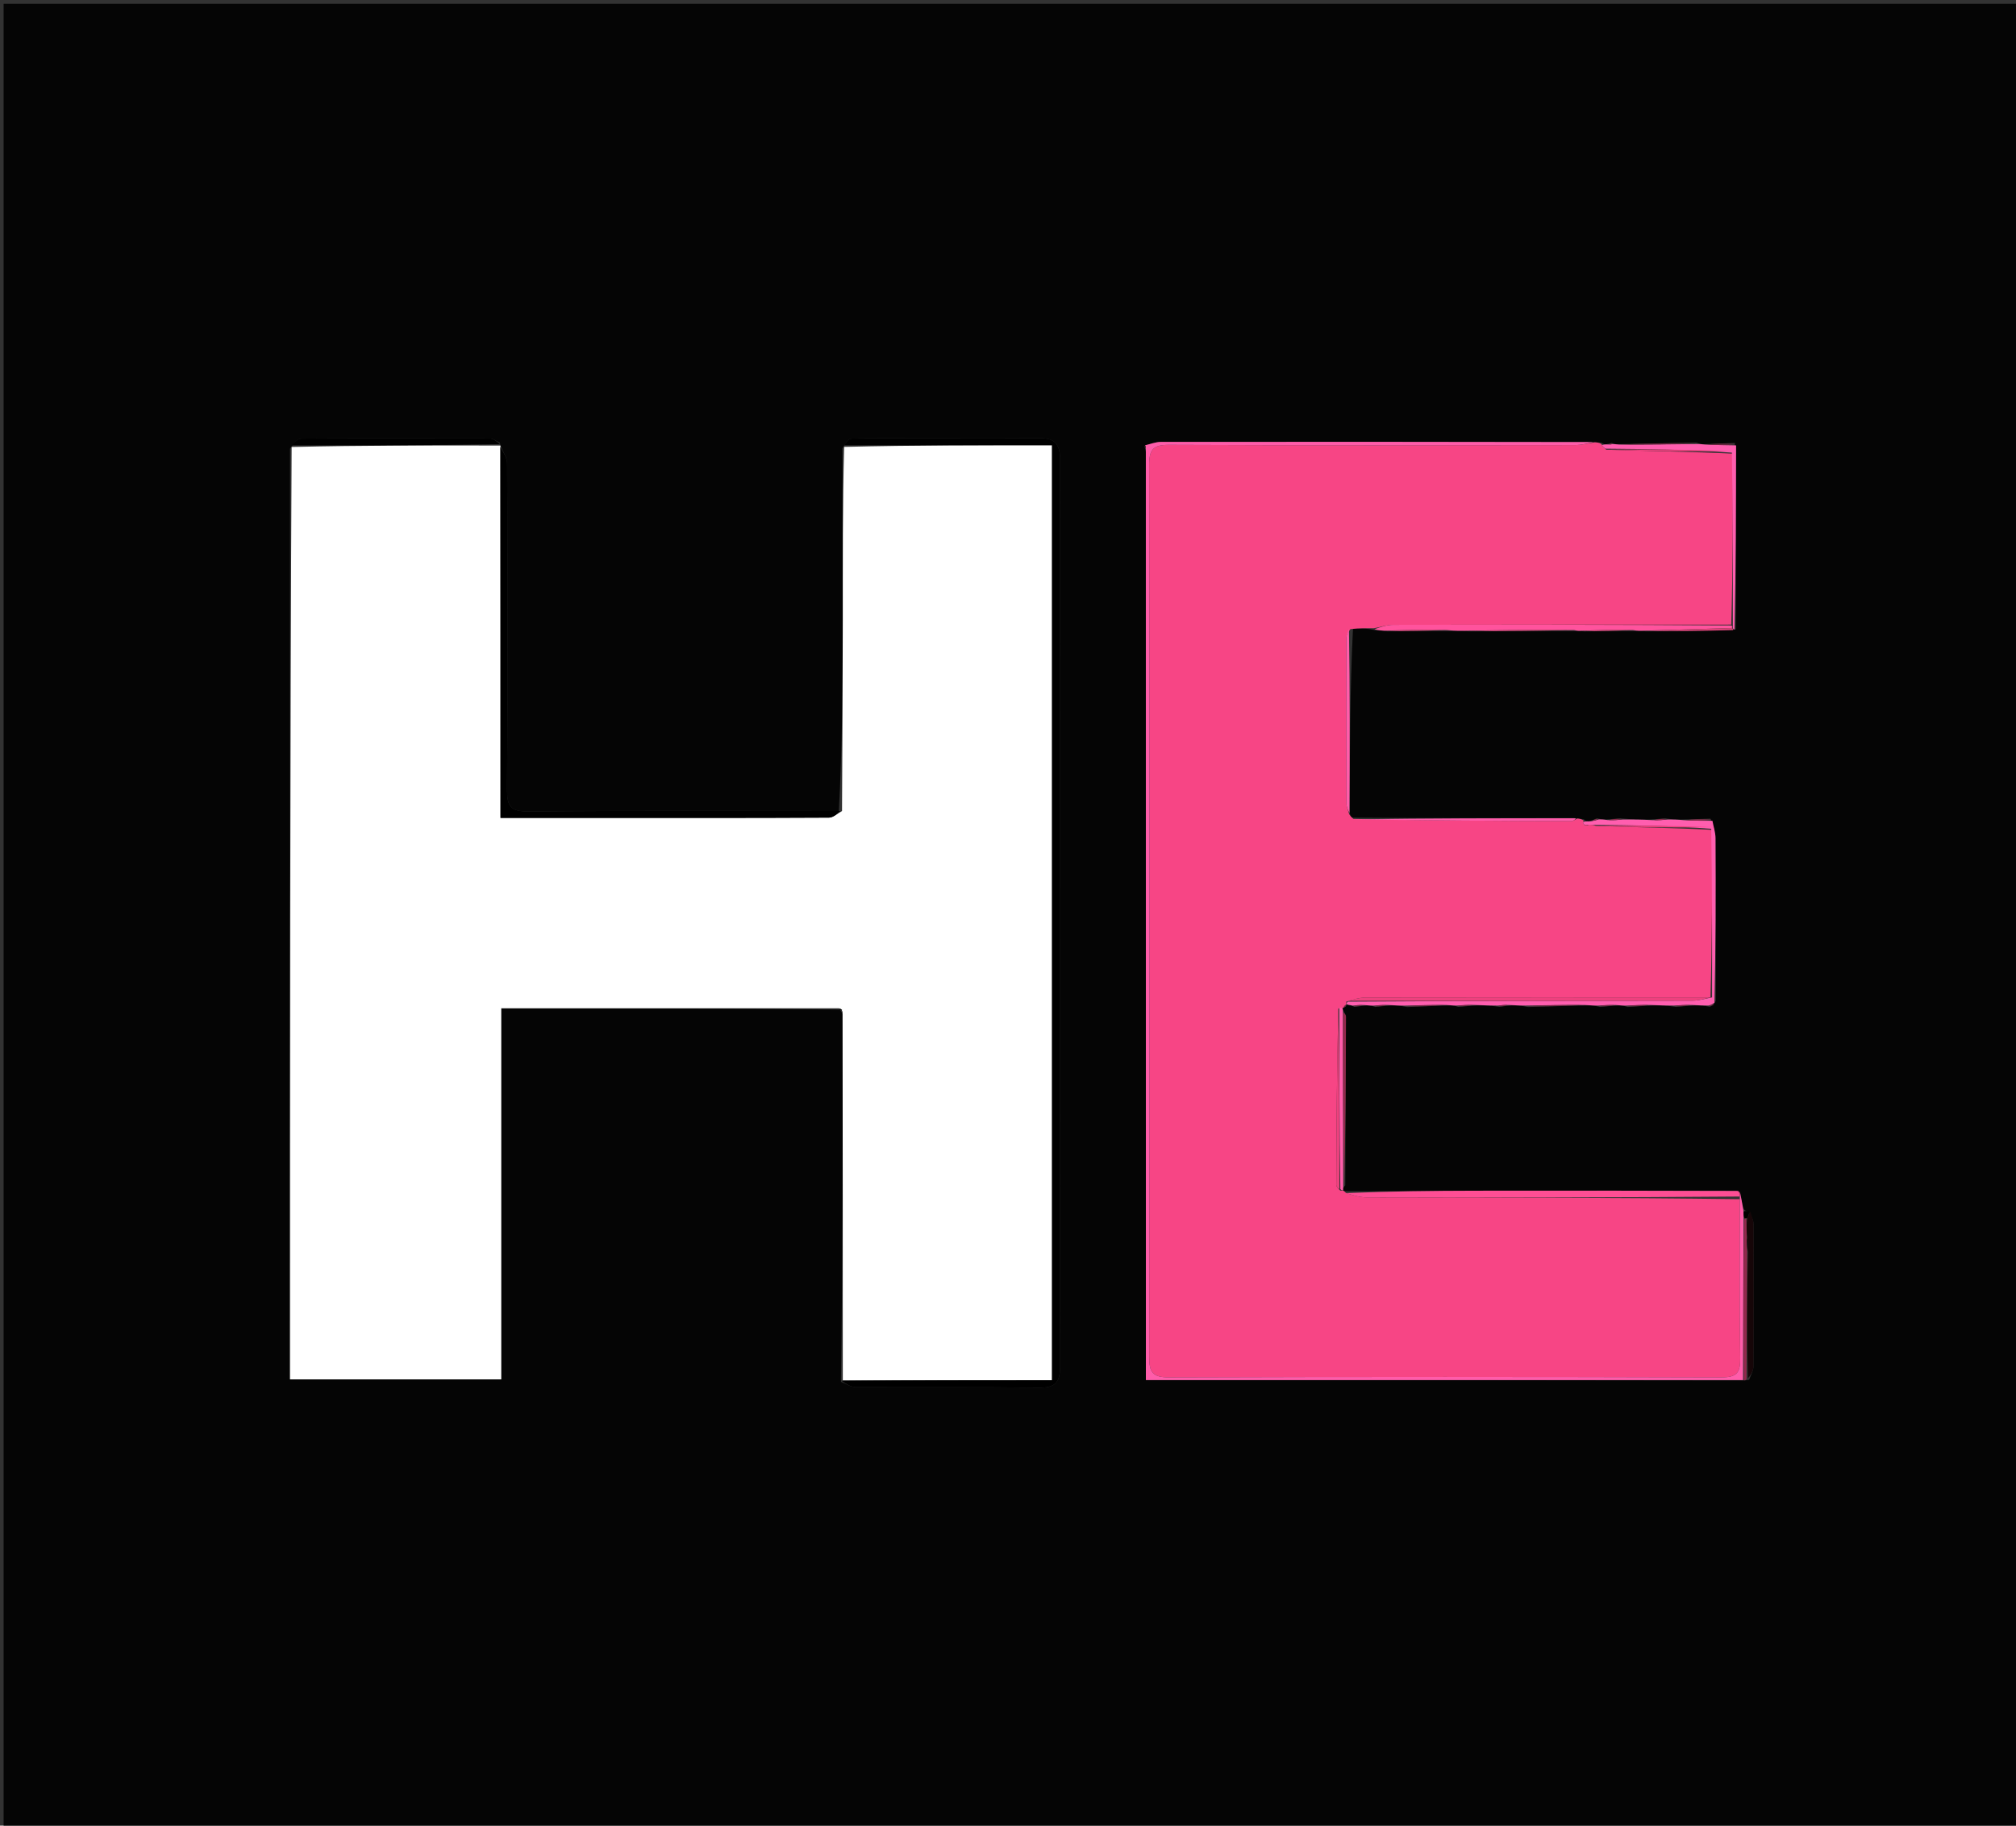 <svg version="1.1" id="Layer_1" xmlns="http://www.w3.org/2000/svg" xmlns:xlink="http://www.w3.org/1999/xlink" x="0px" y="0px"
	 width="100%" viewBox="0 0 584 529" enable-background="new 0 0 584 529" xml:space="preserve">
<rect x="0" y="0" width="584" height="529" fill="#333333" stroke="none"/>
<path fill="#050505" opacity="1" stroke="none" 
	d="
M393,530 
	C262.029,530 131.559,530 1.044,530 
	C1.044,353.736 1.044,177.471 1.044,1.103 
	C195.554,1.103 390.108,1.103 584.831,1.103 
	C584.831,177.333 584.831,353.667 584.831,530 
	C521.138,530 457.319,530 393,530 
M389.495,291.848 
	C389.77,291.732 389.977,291.544 390.177,291.091 
	C390.177,291.091 390.003,290.995 390.619,291.18 
	C391.042,291.251 391.464,291.322 392.339,291.776 
	C393.263,291.649 394.187,291.521 395.805,291.338 
	C396.5,291.356 397.196,291.374 398.404,291.786 
	C399.639,291.652 400.874,291.517 402.905,291.329 
	C404.235,291.351 405.565,291.372 407.595,291.816 
	C411.431,291.67 415.268,291.525 419.8,291.325 
	C420.498,291.34 421.196,291.355 422.451,291.774 
	C424.003,291.638 425.554,291.501 427.953,291.315 
	C429.932,291.336 431.911,291.357 434.339,291.765 
	C435.263,291.635 436.187,291.506 437.907,291.322 
	C439.237,291.339 440.566,291.356 442.609,291.804 
	C448.107,291.661 453.606,291.518 459.861,291.322 
	C460.872,291.342 461.883,291.361 463.451,291.784 
	C465.003,291.652 466.555,291.52 468.803,291.333 
	C469.5,291.351 470.197,291.369 471.519,291.797 
	C473.715,291.657 475.91,291.517 478.954,291.324 
	C480.934,291.341 482.915,291.357 485.454,291.777 
	C487.004,291.642 488.555,291.508 490.901,291.32 
	C492.23,291.334 493.558,291.349 495.298,291.744 
	C495.847,291.488 496.396,291.232 497.023,290.044 
	C497.013,274.322 497.03,258.6 496.951,242.878 
	C496.942,241.194 496.372,239.513 495.506,237.221 
	C492.945,237.307 490.384,237.392 487.051,237.462 
	C485.763,237.466 484.476,237.47 482.351,237.137 
	C481.173,237.249 479.995,237.36 477.954,237.458 
	C475.365,237.463 472.776,237.468 469.351,237.134 
	C468.173,237.241 466.996,237.349 465.16,237.447 
	C464.502,237.443 463.844,237.439 462.591,237.116 
	C462.029,237.37 461.467,237.623 460.305,238.006 
	C459.896,237.997 459.488,237.989 458.786,237.406 
	C458.171,237.329 457.557,237.253 456.021,237.042 
	C434.693,237.076 413.366,237.11 391.499,236.915 
	C391.283,236.598 391.068,236.282 390.981,235.039 
	C391.017,217.371 391.053,199.703 391.949,181.99 
	C393.961,182.006 395.972,182.023 398.331,182.619 
	C399.218,182.66 400.105,182.7 401.911,182.939 
	C407.608,182.877 413.304,182.815 419.851,182.862 
	C421.563,182.826 423.276,182.79 425.91,182.947 
	C435.941,182.886 445.972,182.826 456.662,182.87 
	C457.104,182.835 457.546,182.799 458.906,182.954 
	C463.604,182.889 468.303,182.823 473.745,182.866 
	C474.493,182.828 475.241,182.79 476.911,182.944 
	C485.299,182.887 493.687,182.831 502.834,182.419 
	C502.862,164.63 502.89,146.841 502.554,128.342 
	C499.669,128.45 496.784,128.558 493.3,128.711 
	C492.9,128.695 492.5,128.679 491.391,128.224 
	C483.894,128.372 476.398,128.52 468.307,128.713 
	C467.911,128.697 467.515,128.682 466.886,128.334 
	C466.55,128.445 466.214,128.556 465.35,128.719 
	C464.998,128.751 464.647,128.784 463.916,128.275 
	C463.271,128.24 462.627,128.205 461.055,128.03 
	C419.462,128.022 377.87,128.003 336.278,128.048 
	C334.767,128.049 333.257,128.679 331.476,129.214 
	C331.583,129.474 331.69,129.734 331.943,130.922 
	C331.943,220.564 331.943,310.206 331.943,399.885 
	C390.078,399.885 447.503,399.885 505.403,399.994 
	C505.403,399.994 505.889,399.946 506.701,399.813 
	C507.134,398.512 507.933,397.213 507.942,395.909 
	C508.033,382.163 508.023,368.417 507.955,354.671 
	C507.949,353.447 507.34,352.226 506.091,350.922 
	C505.785,350.894 505.478,350.867 505.032,350.159 
	C504.686,348.492 504.34,346.826 503.068,345.019 
	C477.935,345.015 452.801,344.98 427.668,345.02 
	C415.025,345.04 402.383,345.197 389.538,345.173 
	C389.538,345.173 389.105,345.013 389.023,344.542 
	C389.023,344.542 389.106,344.072 389.7,343.469 
	C389.78,327.188 389.869,310.907 389.907,294.626 
	C389.908,294.058 389.403,293.489 389.003,292.45 
	C389.003,292.45 388.918,291.97 388.984,292.104 
	C388.984,292.104 389.129,292.067 389.495,291.848 
M144.812,128.29 
	C143.84,127.861 142.869,127.062 141.895,127.058 
	C123.683,126.983 105.47,126.967 87.259,127.093 
	C86.182,127.101 85.114,128.412 84.006,130.038 
	C84.006,219.956 84.006,309.874 84.006,399.691 
	C104.66,399.691 124.733,399.691 145.2,399.691 
	C145.2,363.655 145.2,327.916 145.2,292.16 
	C178.069,292.16 210.541,292.16 243.226,292.53 
	C243.415,292.756 243.65,292.911 244.132,293.913 
	C244.136,329.255 244.141,364.596 243.61,400.399 
	C245.02,400.932 246.428,401.922 247.841,401.931 
	C265.489,402.037 283.139,401.859 300.783,402.093 
	C305.528,402.156 307.101,400.789 307.094,395.898 
	C306.965,308.325 306.963,220.752 307.096,133.179 
	C307.103,128.133 305.104,126.882 300.597,126.946 
	C289.112,127.109 277.622,127 266.135,127 
	C259.642,127 253.147,126.925 246.658,127.092 
	C245.794,127.114 244.962,128.366 244.023,129.977 
	C244.067,146.571 244.162,163.165 244.144,179.759 
	C244.124,198.173 244.002,216.588 242.997,235.001 
	C213.038,235.001 183.077,234.853 153.121,235.138 
	C147.829,235.189 146.859,233.534 146.892,228.668 
	C147.103,197.212 147.034,165.755 146.91,134.298 
	C146.903,132.549 145.599,130.805 144.98,129.021 
	C144.98,129.021 144.941,129.102 144.812,128.29 
z"/>
<path fill="#FFFFFF" opacity="1" stroke="none" 
	d="
M243.013,292.16 
	C210.541,292.16 178.069,292.16 145.2,292.16 
	C145.2,327.916 145.2,363.655 145.2,399.691 
	C124.733,399.691 104.66,399.691 84.006,399.691 
	C84.006,309.874 84.006,219.956 84.487,129.522 
	C104.959,129.038 124.95,129.07 144.941,129.102 
	C144.941,129.102 144.98,129.021 144.987,129.503 
	C144.994,165.539 144.994,201.093 144.994,237.001 
	C154.702,237.001 163.981,237.001 173.26,237.001 
	C195.556,237.001 217.852,237.033 240.147,236.914 
	C241.41,236.908 242.666,235.668 243.925,235.002 
	C244.002,216.588 244.124,198.173 244.144,179.759 
	C244.162,163.165 244.067,146.571 244.53,129.49 
	C264.956,129.003 284.874,129.003 304.754,129.003 
	C304.754,219.623 304.754,309.66 304.754,399.937 
	C284.388,399.937 264.266,399.937 244.145,399.937 
	C244.141,364.596 244.136,329.255 244.078,293.172 
	C243.686,292.34 243.35,292.25 243.013,292.16 
z"/>
<path fill="#F74585" opacity="1" stroke="none" 
	d="
M390.852,235.965 
	C391.068,236.282 391.283,236.598 392.079,237.3 
	C413.5,237.777 434.34,237.875 455.18,237.926 
	C455.767,237.928 456.354,237.438 456.942,237.177 
	C457.557,237.253 458.171,237.329 458.766,237.786 
	C458.667,238.263 458.504,238.42 458.524,238.449 
	C458.661,238.645 458.836,238.813 459.087,239.159 
	C459.45,239.217 459.724,239.107 460.334,238.99 
	C461.115,238.992 461.562,239 462.302,239.304 
	C473.723,239.731 484.849,239.861 495.984,240.461 
	C495.978,256.958 495.966,272.985 495.489,289.008 
	C461.911,289.002 428.797,288.985 395.682,289.042 
	C393.788,289.046 391.895,289.659 389.995,290.241 
	C389.993,290.66 389.998,290.827 390.003,290.995 
	C390.003,290.995 390.177,291.091 389.878,291.127 
	C389.428,291.464 389.279,291.766 389.129,292.067 
	C389.129,292.067 388.984,292.104 388.714,292.047 
	C388.444,291.989 387.969,292.005 387.68,292.303 
	C387.279,309.508 387.16,326.415 387.099,343.321 
	C387.097,343.879 387.688,344.439 388.278,345 
	C388.738,345.005 388.921,345.009 389.105,345.013 
	C389.105,345.013 389.538,345.173 389.873,345.654 
	C392.131,346.422 394.054,346.958 395.978,346.961 
	C431.977,347.017 467.976,347.01 503.986,347.483 
	C504.001,363.115 503.857,378.282 504.106,393.442 
	C504.177,397.722 503.177,399.124 498.62,399.109 
	C445.294,398.941 391.967,398.934 338.641,399.11 
	C333.873,399.126 332.907,397.614 332.913,393.183 
	C333.032,307.028 333.037,220.872 332.9,134.717 
	C332.893,130.106 334.151,128.881 338.734,128.902 
	C377.895,129.08 417.056,129.015 456.218,128.967 
	C458.14,128.965 460.061,128.447 461.983,128.17 
	C462.627,128.205 463.271,128.24 463.906,128.682 
	C464.268,129.396 464.639,129.703 465.303,130.305 
	C477.719,130.731 489.842,130.86 501.978,131.459 
	C501.984,148.277 501.978,164.625 501.506,180.985 
	C468.573,180.999 436.106,180.985 403.64,181.05 
	C401.754,181.054 399.869,181.695 397.983,182.039 
	C395.972,182.023 393.961,182.006 391.203,182.283 
	C390.306,183.379 390.027,184.182 390.025,184.985 
	C389.996,200.9 389.982,216.814 390.032,232.729 
	C390.035,233.809 390.566,234.886 390.852,235.965 
z"/>
<path fill="#000000" opacity="1" stroke="none" 
	d="
M243.877,400.168 
	C264.266,399.937 284.388,399.937 304.754,399.937 
	C304.754,309.66 304.754,219.623 304.754,129.003 
	C284.874,129.003 264.956,129.003 244.577,129.026 
	C244.962,128.366 245.794,127.114 246.658,127.092 
	C253.147,126.925 259.642,127 266.135,127 
	C277.622,127 289.112,127.109 300.597,126.946 
	C305.104,126.882 307.103,128.133 307.096,133.179 
	C306.963,220.752 306.965,308.325 307.094,395.898 
	C307.101,400.789 305.528,402.156 300.783,402.093 
	C283.139,401.859 265.489,402.037 247.841,401.931 
	C246.428,401.922 245.02,400.932 243.877,400.168 
z"/>
<path fill="#FF5CAA" opacity="1" stroke="none" 
	d="
M461.519,128.1 
	C460.061,128.447 458.14,128.965 456.218,128.967 
	C417.056,129.015 377.895,129.08 338.734,128.902 
	C334.151,128.881 332.893,130.106 332.9,134.717 
	C333.037,220.872 333.032,307.028 332.913,393.183 
	C332.907,397.614 333.873,399.126 338.641,399.11 
	C391.967,398.934 445.294,398.941 498.62,399.109 
	C503.177,399.124 504.177,397.722 504.106,393.442 
	C503.857,378.282 504.001,363.115 503.992,347.174 
	C503.989,345.984 503.992,345.572 503.994,345.16 
	C504.34,346.826 504.686,348.492 505.029,350.75 
	C505.06,351.86 505.095,352.379 505.082,353.37 
	C504.999,369.19 504.963,384.538 504.927,399.885 
	C447.503,399.885 390.078,399.885 331.943,399.885 
	C331.943,310.206 331.943,220.564 331.933,130.21 
	C331.864,129.337 331.806,129.177 331.747,129.016 
	C333.257,128.679 334.767,128.049 336.278,128.048 
	C377.87,128.003 419.462,128.022 461.519,128.1 
z"/>
<path fill="#000000" opacity="1" stroke="none" 
	d="
M243.461,235.002 
	C242.666,235.668 241.41,236.908 240.147,236.914 
	C217.852,237.033 195.556,237.001 173.26,237.001 
	C163.981,237.001 154.702,237.001 144.994,237.001 
	C144.994,201.093 144.994,165.539 144.946,129.522 
	C145.599,130.805 146.903,132.549 146.91,134.298 
	C147.034,165.755 147.103,197.212 146.892,228.668 
	C146.859,233.534 147.829,235.189 153.121,235.138 
	C183.077,234.853 213.038,235.001 243.461,235.002 
z"/>
<path fill="#FE4E94" opacity="1" stroke="none" 
	d="
M503.531,345.089 
	C503.992,345.572 503.989,345.984 503.981,346.706 
	C467.976,347.01 431.977,347.017 395.978,346.961 
	C394.054,346.958 392.131,346.422 389.974,345.713 
	C402.383,345.197 415.025,345.04 427.668,345.02 
	C452.801,344.98 477.935,345.015 503.531,345.089 
z"/>
<path fill="#FF5EAF" opacity="1" stroke="none" 
	d="
M462.009,239.008 
	C461.562,239 461.115,238.992 460.084,238.983 
	C459.499,238.983 458.999,238.991 458.999,238.991 
	C458.836,238.813 458.661,238.645 458.524,238.449 
	C458.504,238.42 458.667,238.263 458.912,238.073 
	C459.488,237.989 459.896,237.997 460.906,237.969 
	C462.066,237.767 462.626,237.601 463.185,237.436 
	C463.844,237.439 464.502,237.443 465.762,237.637 
	C467.638,237.709 468.912,237.591 470.186,237.472 
	C472.776,237.468 475.365,237.463 478.661,237.646 
	C480.641,237.714 481.914,237.594 483.188,237.474 
	C484.476,237.47 485.763,237.466 487.795,237.659 
	C491.047,237.848 493.554,237.839 496.062,237.831 
	C496.372,239.513 496.942,241.194 496.951,242.878 
	C497.03,258.6 497.013,274.322 496.635,290.559 
	C495.793,291.17 495.34,291.267 494.887,291.363 
	C493.558,291.349 492.23,291.334 490.084,291.203 
	C487.81,291.183 486.353,291.278 484.896,291.374 
	C482.915,291.357 480.934,291.341 478.096,291.205 
	C475.124,291.185 473.009,291.286 470.894,291.387 
	C470.197,291.369 469.5,291.351 468.037,291.213 
	C465.811,291.189 464.353,291.285 462.894,291.381 
	C461.883,291.361 460.872,291.342 459.026,291.205 
	C452.76,291.183 447.328,291.278 441.896,291.373 
	C440.566,291.356 439.237,291.339 437.119,291.206 
	C435.516,291.186 434.703,291.282 433.89,291.378 
	C431.911,291.357 429.932,291.336 427.111,291.196 
	C424.81,291.174 423.351,291.272 421.893,291.37 
	C421.196,291.355 420.498,291.34 419.002,291.208 
	C414.434,291.192 410.665,291.292 406.895,291.393 
	C405.565,291.372 404.235,291.351 402.099,291.211 
	C400.159,291.192 399.025,291.292 397.891,291.392 
	C397.196,291.374 396.5,291.356 395.068,291.219 
	C393.516,291.198 392.702,291.295 391.887,291.393 
	C391.464,291.322 391.042,291.251 390.311,291.087 
	C389.998,290.827 389.993,290.66 390.463,290.248 
	C424.058,290.003 457.178,290.019 490.298,289.96 
	C492.184,289.957 494.068,289.342 495.953,289.013 
	C495.966,272.985 495.978,256.958 495.707,240.149 
	C484.284,239.248 473.147,239.128 462.009,239.008 
z"/>
<path fill="#000000" opacity="1" stroke="none" 
	d="
M144.876,128.696 
	C124.95,129.07 104.959,129.038 84.504,129.061 
	C85.114,128.412 86.182,127.101 87.259,127.093 
	C105.47,126.967 123.683,126.983 141.895,127.058 
	C142.869,127.062 143.84,127.861 144.876,128.696 
z"/>
<path fill="#FF539D" opacity="1" stroke="none" 
	d="
M398.157,182.329 
	C399.869,181.695 401.754,181.054 403.64,181.05 
	C436.106,180.985 468.573,180.999 501.513,181.238 
	C501.991,181.648 501.994,181.817 501.529,181.987 
	C492.704,182.244 484.347,182.498 475.989,182.752 
	C475.241,182.79 474.493,182.828 473.044,182.568 
	C467.558,182.435 462.773,182.6 457.989,182.764 
	C457.546,182.799 457.104,182.835 456.001,182.572 
	C445.223,182.433 435.105,182.594 424.988,182.754 
	C423.276,182.79 421.563,182.826 419.094,182.563 
	C412.556,182.423 406.774,182.582 400.993,182.741 
	C400.105,182.7 399.218,182.66 398.157,182.329 
z"/>
<path fill="#FF5EAF" opacity="1" stroke="none" 
	d="
M501.998,181.985 
	C501.994,181.817 501.991,181.648 501.98,181.227 
	C501.978,164.625 501.984,148.277 501.696,131.154 
	C489.271,130.256 477.14,130.133 465.009,130.01 
	C464.639,129.703 464.268,129.396 464.096,128.953 
	C464.647,128.784 464.998,128.751 465.924,128.8 
	C466.705,128.81 466.912,128.738 467.119,128.666 
	C467.515,128.682 467.911,128.697 469.063,128.827 
	C477.245,128.848 484.673,128.756 492.101,128.663 
	C492.5,128.679 492.9,128.695 494.036,128.825 
	C497.488,128.977 500.202,129.014 502.917,129.052 
	C502.89,146.841 502.862,164.63 502.444,182.398 
	C502.054,182.378 501.998,181.985 501.998,181.985 
z"/>
<path fill="#160608" opacity="1" stroke="none" 
	d="
M507.011,351.004 
	C507.34,352.226 507.949,353.447 507.955,354.671 
	C508.023,368.417 508.033,382.163 507.942,395.909 
	C507.933,397.213 507.134,398.512 506.331,399.416 
	C506.007,386.995 506.054,374.97 506.354,362.716 
	C506.435,361.008 506.264,359.529 506.032,357.639 
	C505.942,355.845 505.912,354.462 506.147,352.91 
	C506.612,352.162 506.811,351.583 507.011,351.004 
z"/>
<path fill="#FF5CAA" opacity="1" stroke="none" 
	d="
M456.482,237.11 
	C456.354,237.438 455.767,237.928 455.18,237.926 
	C434.34,237.875 413.5,237.777 392.349,237.415 
	C413.366,237.11 434.693,237.076 456.482,237.11 
z"/>
<path fill="#FF5CAA" opacity="1" stroke="none" 
	d="
M390.916,235.502 
	C390.566,234.886 390.035,233.809 390.032,232.729 
	C389.982,216.814 389.996,200.9 390.025,184.985 
	C390.027,184.182 390.306,183.379 390.773,182.306 
	C391.053,199.703 391.017,217.371 390.916,235.502 
z"/>
<path fill="#FF5CAA" opacity="1" stroke="none" 
	d="
M389.064,344.777 
	C388.921,345.009 388.738,345.005 388.277,344.532 
	C387.99,326.709 387.98,309.357 387.969,292.005 
	C387.969,292.005 388.444,291.989 388.681,291.979 
	C388.918,291.97 389.003,292.45 389.023,293.157 
	C389.064,310.6 389.085,327.336 389.106,344.072 
	C389.106,344.072 389.023,344.542 389.064,344.777 
z"/>
<path fill="#92284C" opacity="1" stroke="none" 
	d="
M389.403,343.77 
	C389.085,327.336 389.064,310.6 389.088,293.392 
	C389.403,293.489 389.908,294.058 389.907,294.626 
	C389.869,310.907 389.78,327.188 389.403,343.77 
z"/>
<path fill="#92284C" opacity="1" stroke="none" 
	d="
M505.882,353.079 
	C505.912,354.462 505.942,355.845 505.988,358.046 
	C506.036,360.224 506.069,361.585 506.101,362.946 
	C506.054,374.97 506.007,386.995 505.925,399.483 
	C505.889,399.946 505.403,399.994 505.165,399.94 
	C504.963,384.538 504.999,369.19 505.271,353.413 
	C505.507,352.983 505.882,353.079 505.882,353.079 
z"/>
<path fill="#DB4278" opacity="1" stroke="none" 
	d="
M425.449,182.851 
	C435.105,182.594 445.223,182.433 455.672,182.519 
	C445.972,182.826 435.941,182.886 425.449,182.851 
z"/>
<path fill="#DB4278" opacity="1" stroke="none" 
	d="
M501.529,181.987 
	C501.998,181.985 502.054,182.378 502.065,182.576 
	C493.687,182.831 485.299,182.887 476.45,182.848 
	C484.347,182.498 492.704,182.244 501.529,181.987 
z"/>
<path fill="#70223D" opacity="1" stroke="none" 
	d="
M491.746,128.444 
	C484.673,128.756 477.245,128.848 469.359,128.804 
	C476.398,128.52 483.894,128.372 491.746,128.444 
z"/>
<path fill="#DB4278" opacity="1" stroke="none" 
	d="
M401.452,182.84 
	C406.774,182.582 412.556,182.423 418.669,182.509 
	C413.304,182.815 407.608,182.877 401.452,182.84 
z"/>
<path fill="#70223D" opacity="1" stroke="none" 
	d="
M442.253,291.588 
	C447.328,291.278 452.76,291.183 458.648,291.232 
	C453.606,291.518 448.107,291.661 442.253,291.588 
z"/>
<path fill="#DB4278" opacity="1" stroke="none" 
	d="
M458.447,182.859 
	C462.773,182.6 467.558,182.435 472.672,182.514 
	C468.303,182.823 463.604,182.889 458.447,182.859 
z"/>
<path fill="#70223D" opacity="1" stroke="none" 
	d="
M407.245,291.604 
	C410.665,291.292 414.434,291.192 418.654,291.235 
	C415.268,291.525 411.431,291.67 407.245,291.604 
z"/>
<path fill="#70223D" opacity="1" stroke="none" 
	d="
M502.735,128.697 
	C500.202,129.014 497.488,128.977 494.336,128.802 
	C496.784,128.558 499.669,128.45 502.735,128.697 
z"/>
<path fill="#92284C" opacity="1" stroke="none" 
	d="
M495.784,237.526 
	C493.554,237.839 491.047,237.848 488.181,237.667 
	C490.384,237.392 492.945,237.307 495.784,237.526 
z"/>
<path fill="#70223D" opacity="1" stroke="none" 
	d="
M471.207,291.592 
	C473.009,291.286 475.124,291.185 477.672,291.231 
	C475.91,291.517 473.715,291.657 471.207,291.592 
z"/>
<path fill="#70223D" opacity="1" stroke="none" 
	d="
M485.175,291.575 
	C486.353,291.278 487.81,291.183 489.687,291.23 
	C488.555,291.508 487.004,291.642 485.175,291.575 
z"/>
<path fill="#70223D" opacity="1" stroke="none" 
	d="
M463.172,291.583 
	C464.353,291.285 465.811,291.189 467.689,291.24 
	C466.555,291.52 465.003,291.652 463.172,291.583 
z"/>
<path fill="#70223D" opacity="1" stroke="none" 
	d="
M422.172,291.572 
	C423.351,291.272 424.81,291.174 426.687,291.22 
	C425.554,291.501 424.003,291.638 422.172,291.572 
z"/>
<path fill="#70223D" opacity="1" stroke="none" 
	d="
M398.147,291.589 
	C399.025,291.292 400.159,291.192 401.701,291.238 
	C400.874,291.517 399.639,291.652 398.147,291.589 
z"/>
<path fill="#000000" opacity="1" stroke="none" 
	d="
M506.147,352.91 
	C505.882,353.079 505.507,352.983 505.318,352.94 
	C505.095,352.379 505.06,351.86 505.099,351.09 
	C505.478,350.867 505.785,350.894 506.551,350.963 
	C506.811,351.583 506.612,352.162 506.147,352.91 
z"/>
<path fill="#92284C" opacity="1" stroke="none" 
	d="
M482.77,237.306 
	C481.914,237.594 480.641,237.714 479.092,237.653 
	C479.995,237.36 481.173,237.249 482.77,237.306 
z"/>
<path fill="#92284C" opacity="1" stroke="none" 
	d="
M469.768,237.303 
	C468.912,237.591 467.638,237.709 466.091,237.642 
	C466.996,237.349 468.173,237.241 469.768,237.303 
z"/>
<path fill="#70223D" opacity="1" stroke="none" 
	d="
M434.114,291.572 
	C434.703,291.282 435.516,291.186 436.72,291.233 
	C436.187,291.506 435.263,291.635 434.114,291.572 
z"/>
<path fill="#70223D" opacity="1" stroke="none" 
	d="
M392.113,291.585 
	C392.702,291.295 393.516,291.198 394.721,291.247 
	C394.187,291.521 393.263,291.649 392.113,291.585 
z"/>
<path fill="#70223D" opacity="1" stroke="none" 
	d="
M495.092,291.553 
	C495.34,291.267 495.793,291.17 496.595,291.025 
	C496.396,291.232 495.847,291.488 495.092,291.553 
z"/>
<path fill="#92284C" opacity="1" stroke="none" 
	d="
M462.888,237.276 
	C462.626,237.601 462.066,237.767 461.206,237.904 
	C461.467,237.623 462.029,237.37 462.888,237.276 
z"/>
<path fill="#000000" opacity="1" stroke="none" 
	d="
M243.12,292.345 
	C243.35,292.25 243.686,292.34 243.978,292.712 
	C243.65,292.911 243.415,292.756 243.12,292.345 
z"/>
<path fill="#70223D" opacity="1" stroke="none" 
	d="
M389.312,291.957 
	C389.279,291.766 389.428,291.464 389.848,291.222 
	C389.977,291.544 389.77,291.732 389.312,291.957 
z"/>
<path fill="#160608" opacity="1" stroke="none" 
	d="
M331.612,129.115 
	C331.806,129.177 331.864,129.337 331.86,129.746 
	C331.69,129.734 331.583,129.474 331.612,129.115 
z"/>
<path fill="#70223D" opacity="1" stroke="none" 
	d="
M467.002,128.5 
	C466.912,128.738 466.705,128.81 466.188,128.774 
	C466.214,128.556 466.55,128.445 467.002,128.5 
z"/>
<path fill="#ED417E" opacity="1" stroke="none" 
	d="
M495.489,289.008 
	C494.068,289.342 492.184,289.957 490.298,289.96 
	C457.178,290.019 424.058,290.003 390.47,289.997 
	C391.895,289.659 393.788,289.046 395.682,289.042 
	C428.797,288.985 461.911,289.002 495.489,289.008 
z"/>
<path fill="#ED417E" opacity="1" stroke="none" 
	d="
M387.68,292.303 
	C387.98,309.357 387.99,326.709 388.001,344.53 
	C387.688,344.439 387.097,343.879 387.099,343.321 
	C387.16,326.415 387.279,309.508 387.68,292.303 
z"/>
<path fill="#ED417E" opacity="1" stroke="none" 
	d="
M465.303,130.305 
	C477.14,130.133 489.271,130.256 501.684,130.684 
	C489.842,130.86 477.719,130.731 465.303,130.305 
z"/>
<path fill="#ED417E" opacity="1" stroke="none" 
	d="
M462.302,239.304 
	C473.147,239.128 484.284,239.248 495.699,239.68 
	C484.849,239.861 473.723,239.731 462.302,239.304 
z"/>
<path fill="#ED417E" opacity="1" stroke="none" 
	d="
M459.087,239.159 
	C458.999,238.991 459.499,238.983 459.749,238.99 
	C459.724,239.107 459.45,239.217 459.087,239.159 
z"/>
<path fill="#000000" opacity="1" stroke="none" 
	d="
M506.354,362.716 
	C506.069,361.585 506.036,360.224 506.048,358.457 
	C506.264,359.529 506.435,361.008 506.354,362.716 
z"/>
</svg>